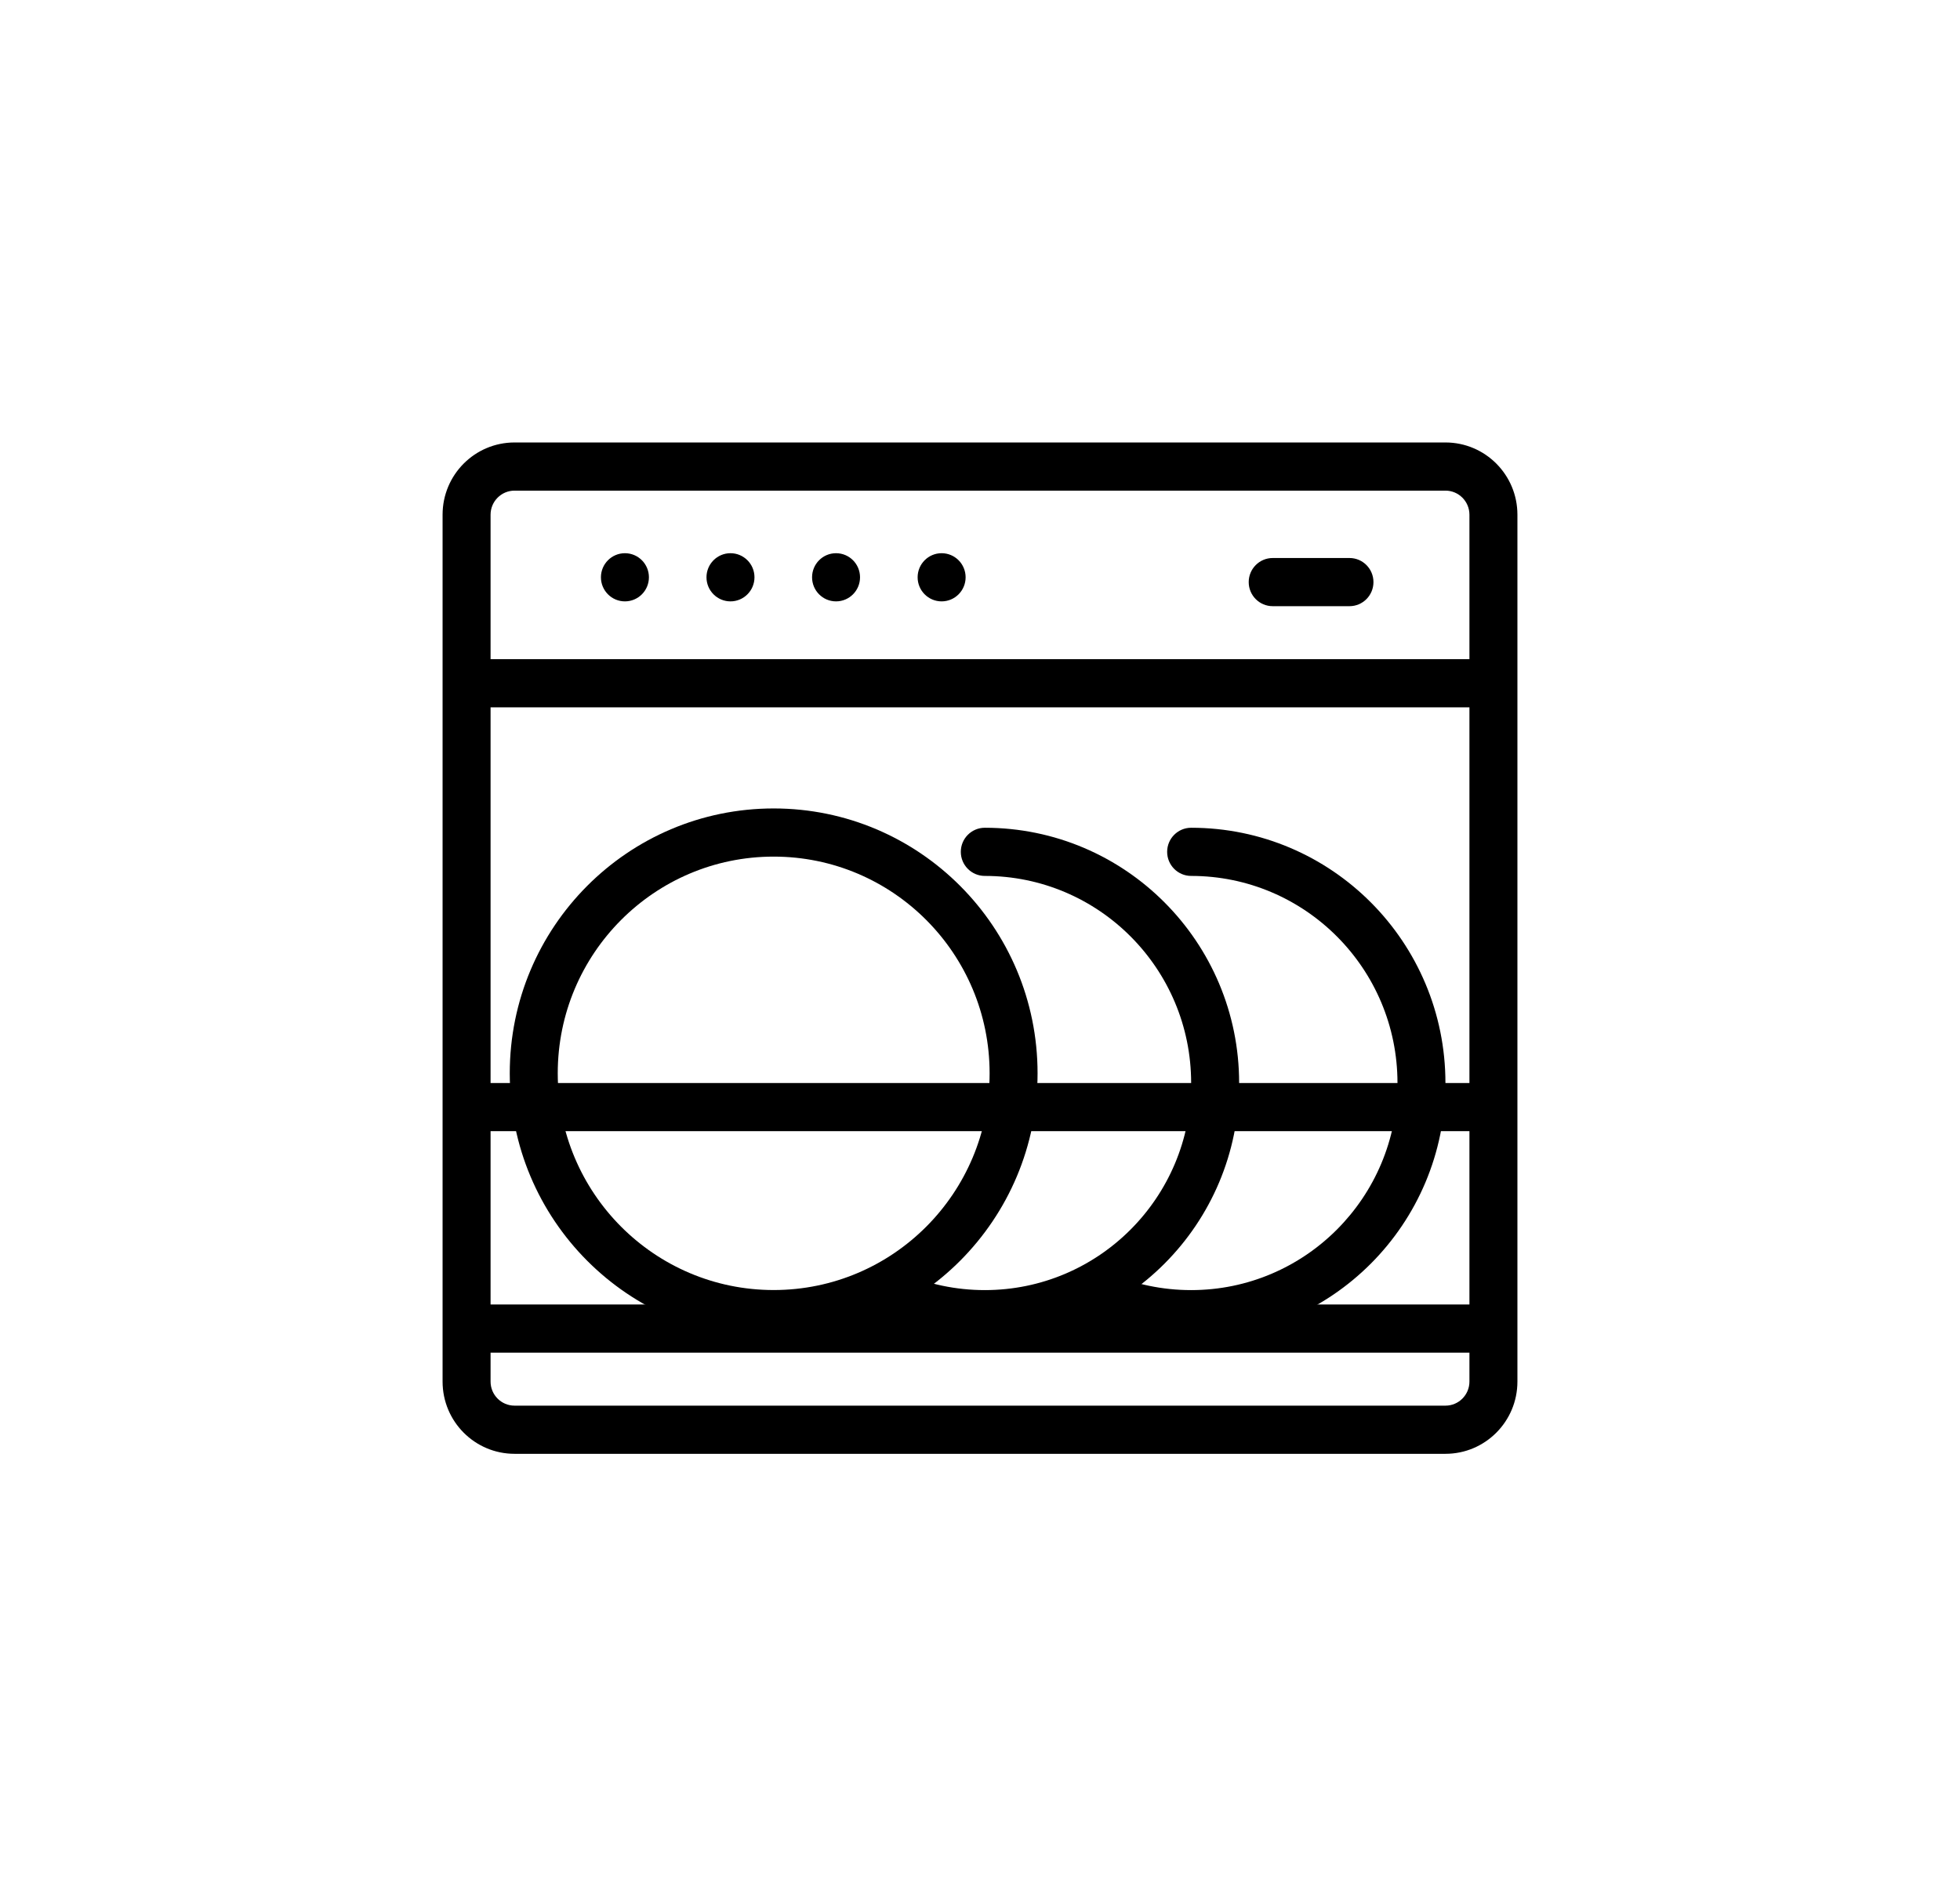 <svg width="62" height="60" viewBox="0 0 62 60" fill="none" xmlns="http://www.w3.org/2000/svg">
<path fill-rule="evenodd" clip-rule="evenodd" d="M14 16.286C14 15.023 15.019 14 16.277 14H45.723C46.981 14 48 15.023 48 16.286V43.714C48 44.977 46.981 46 45.723 46H16.277C15.019 46 14 44.977 14 43.714V16.286ZM16.277 15.524C15.858 15.524 15.518 15.865 15.518 16.286V43.714C15.518 44.135 15.858 44.476 16.277 44.476H45.723C46.142 44.476 46.482 44.135 46.482 43.714V16.286C46.482 15.865 46.142 15.524 45.723 15.524H16.277Z" fill="black"/>
<path fill-rule="evenodd" clip-rule="evenodd" d="M47.241 22.381H14.759V20.857H47.241V22.381Z" fill="black"/>
<path fill-rule="evenodd" clip-rule="evenodd" d="M47.241 42.799H14.759V41.275H47.241V42.799Z" fill="black"/>
<path fill-rule="evenodd" clip-rule="evenodd" d="M47.241 35.791H14.759V34.268H47.241V35.791Z" fill="black"/>
<path d="M20.527 18.266C20.527 18.687 20.187 19.028 19.768 19.028C19.349 19.028 19.009 18.687 19.009 18.266C19.009 17.845 19.349 17.504 19.768 17.504C20.187 17.504 20.527 17.845 20.527 18.266Z" fill="black"/>
<path d="M27.205 18.266C27.205 18.687 26.866 19.028 26.446 19.028C26.027 19.028 25.688 18.687 25.688 18.266C25.688 17.845 26.027 17.504 26.446 17.504C26.866 17.504 27.205 17.845 27.205 18.266Z" fill="black"/>
<path d="M23.866 18.266C23.866 18.687 23.526 19.028 23.107 19.028C22.688 19.028 22.348 18.687 22.348 18.266C22.348 17.845 22.688 17.504 23.107 17.504C23.526 17.504 23.866 17.845 23.866 18.266Z" fill="black"/>
<path d="M30.545 18.266C30.545 18.687 30.205 19.028 29.786 19.028C29.367 19.028 29.027 18.687 29.027 18.266C29.027 17.845 29.367 17.504 29.786 17.504C30.205 17.504 30.545 17.845 30.545 18.266Z" fill="black"/>
<path fill-rule="evenodd" clip-rule="evenodd" d="M43.446 18.418C43.446 18.839 43.107 19.18 42.688 19.18H40.259C39.84 19.18 39.5 18.839 39.5 18.418C39.5 17.997 39.84 17.656 40.259 17.656H42.688C43.107 17.656 43.446 17.997 43.446 18.418Z" fill="black"/>
<path fill-rule="evenodd" clip-rule="evenodd" d="M24.473 27.104C20.701 27.104 17.643 30.174 17.643 33.961C17.643 37.748 20.701 40.818 24.473 40.818C28.245 40.818 31.304 37.748 31.304 33.961C31.304 30.174 28.245 27.104 24.473 27.104ZM16.125 33.961C16.125 29.332 19.863 25.58 24.473 25.58C29.084 25.58 32.821 29.332 32.821 33.961C32.821 38.59 29.084 42.342 24.473 42.342C19.863 42.342 16.125 38.59 16.125 33.961Z" fill="black"/>
<path fill-rule="evenodd" clip-rule="evenodd" d="M30.393 26.953C30.393 26.532 30.733 26.191 31.152 26.191C35.595 26.191 39.197 29.807 39.197 34.268C39.197 38.728 35.595 42.344 31.152 42.344C30.022 42.344 28.945 42.109 27.967 41.686C27.582 41.519 27.405 41.071 27.571 40.685C27.737 40.298 28.184 40.12 28.569 40.287C29.36 40.63 30.233 40.82 31.152 40.82C34.757 40.82 37.679 37.886 37.679 34.268C37.679 30.649 34.757 27.715 31.152 27.715C30.733 27.715 30.393 27.374 30.393 26.953Z" fill="black"/>
<path fill-rule="evenodd" clip-rule="evenodd" d="M36.92 26.953C36.92 26.532 37.26 26.191 37.679 26.191C42.122 26.191 45.723 29.807 45.723 34.268C45.723 38.728 42.122 42.344 37.679 42.344C36.549 42.344 35.472 42.109 34.494 41.686C34.109 41.519 33.932 41.071 34.098 40.685C34.264 40.298 34.711 40.12 35.095 40.287C35.887 40.63 36.76 40.82 37.679 40.82C41.283 40.82 44.206 37.886 44.206 34.268C44.206 30.649 41.283 27.715 37.679 27.715C37.26 27.715 36.92 27.374 36.92 26.953Z" fill="black"/>
</svg>
